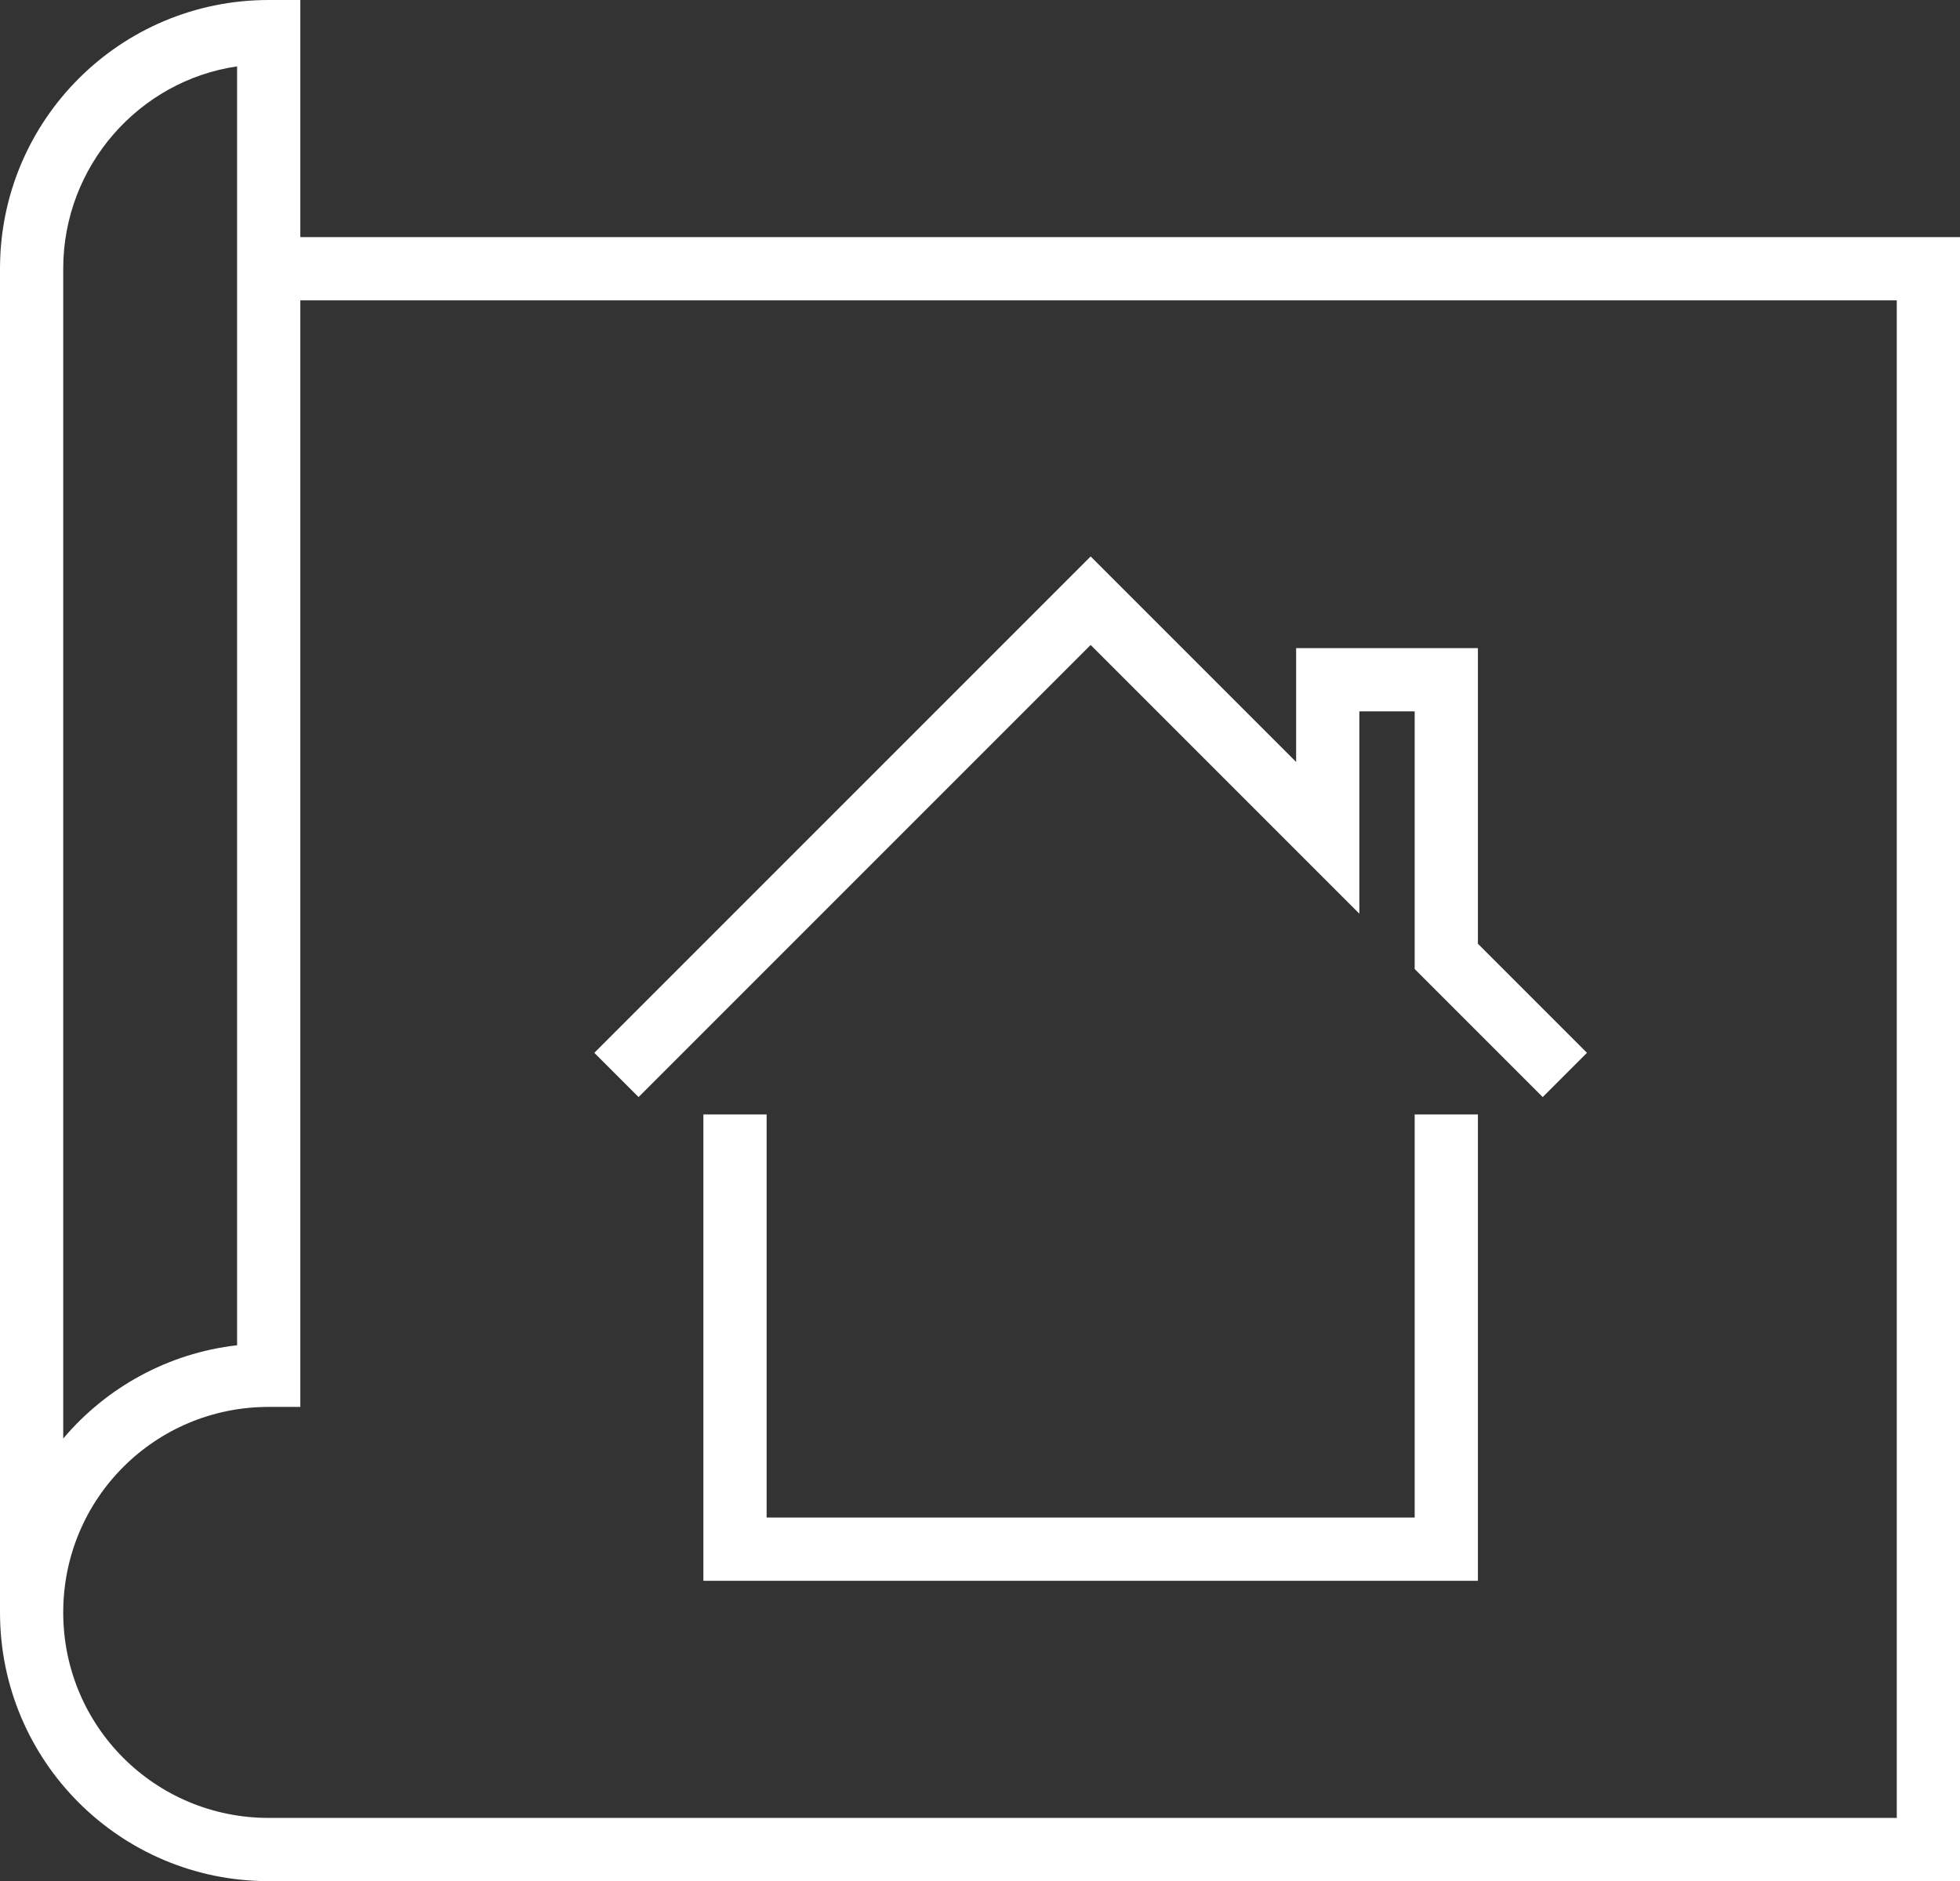 <?xml version="1.0" encoding="UTF-8"?> <svg xmlns="http://www.w3.org/2000/svg" id="Ebene_2" viewBox="0 0 850.393 816.103"><rect x="0" y="0" width="850.393" height="816.103" fill="#333333" stroke="none"/><defs><style>.cls-1{fill:#fff;}</style></defs><g id="Ebene_1-2"><path class="cls-1" d="m130.302,102.87V0h-13.716C52.121,0,0,52.121,0,116.586v582.931c0,64.465,52.121,116.586,116.586,116.586h733.807V102.87H130.302Zm-102.87,13.716c0-44.577,32.918-81.61,75.438-87.783v554.813c-30.175,3.429-56.921,18.517-75.438,40.462V116.586Zm795.529,672.085H116.586c-49.378,0-89.154-39.776-89.154-89.154s39.776-89.154,89.154-89.154h13.716V130.302h692.659v658.369Z"></path><polygon class="cls-1" points="613.792 658.369 332.614 658.369 332.614 483.49 305.181 483.49 305.181 685.801 641.224 685.801 641.224 483.49 613.792 483.49 613.792 658.369"></polygon><polygon class="cls-1" points="473.203 279.807 589.789 396.393 589.789 308.61 613.792 308.61 613.792 420.396 669.342 475.946 688.544 456.743 641.224 409.423 641.224 281.178 562.357 281.178 562.357 330.556 473.203 241.402 257.861 456.743 277.064 475.946 473.203 279.807"></polygon></g></svg> 
